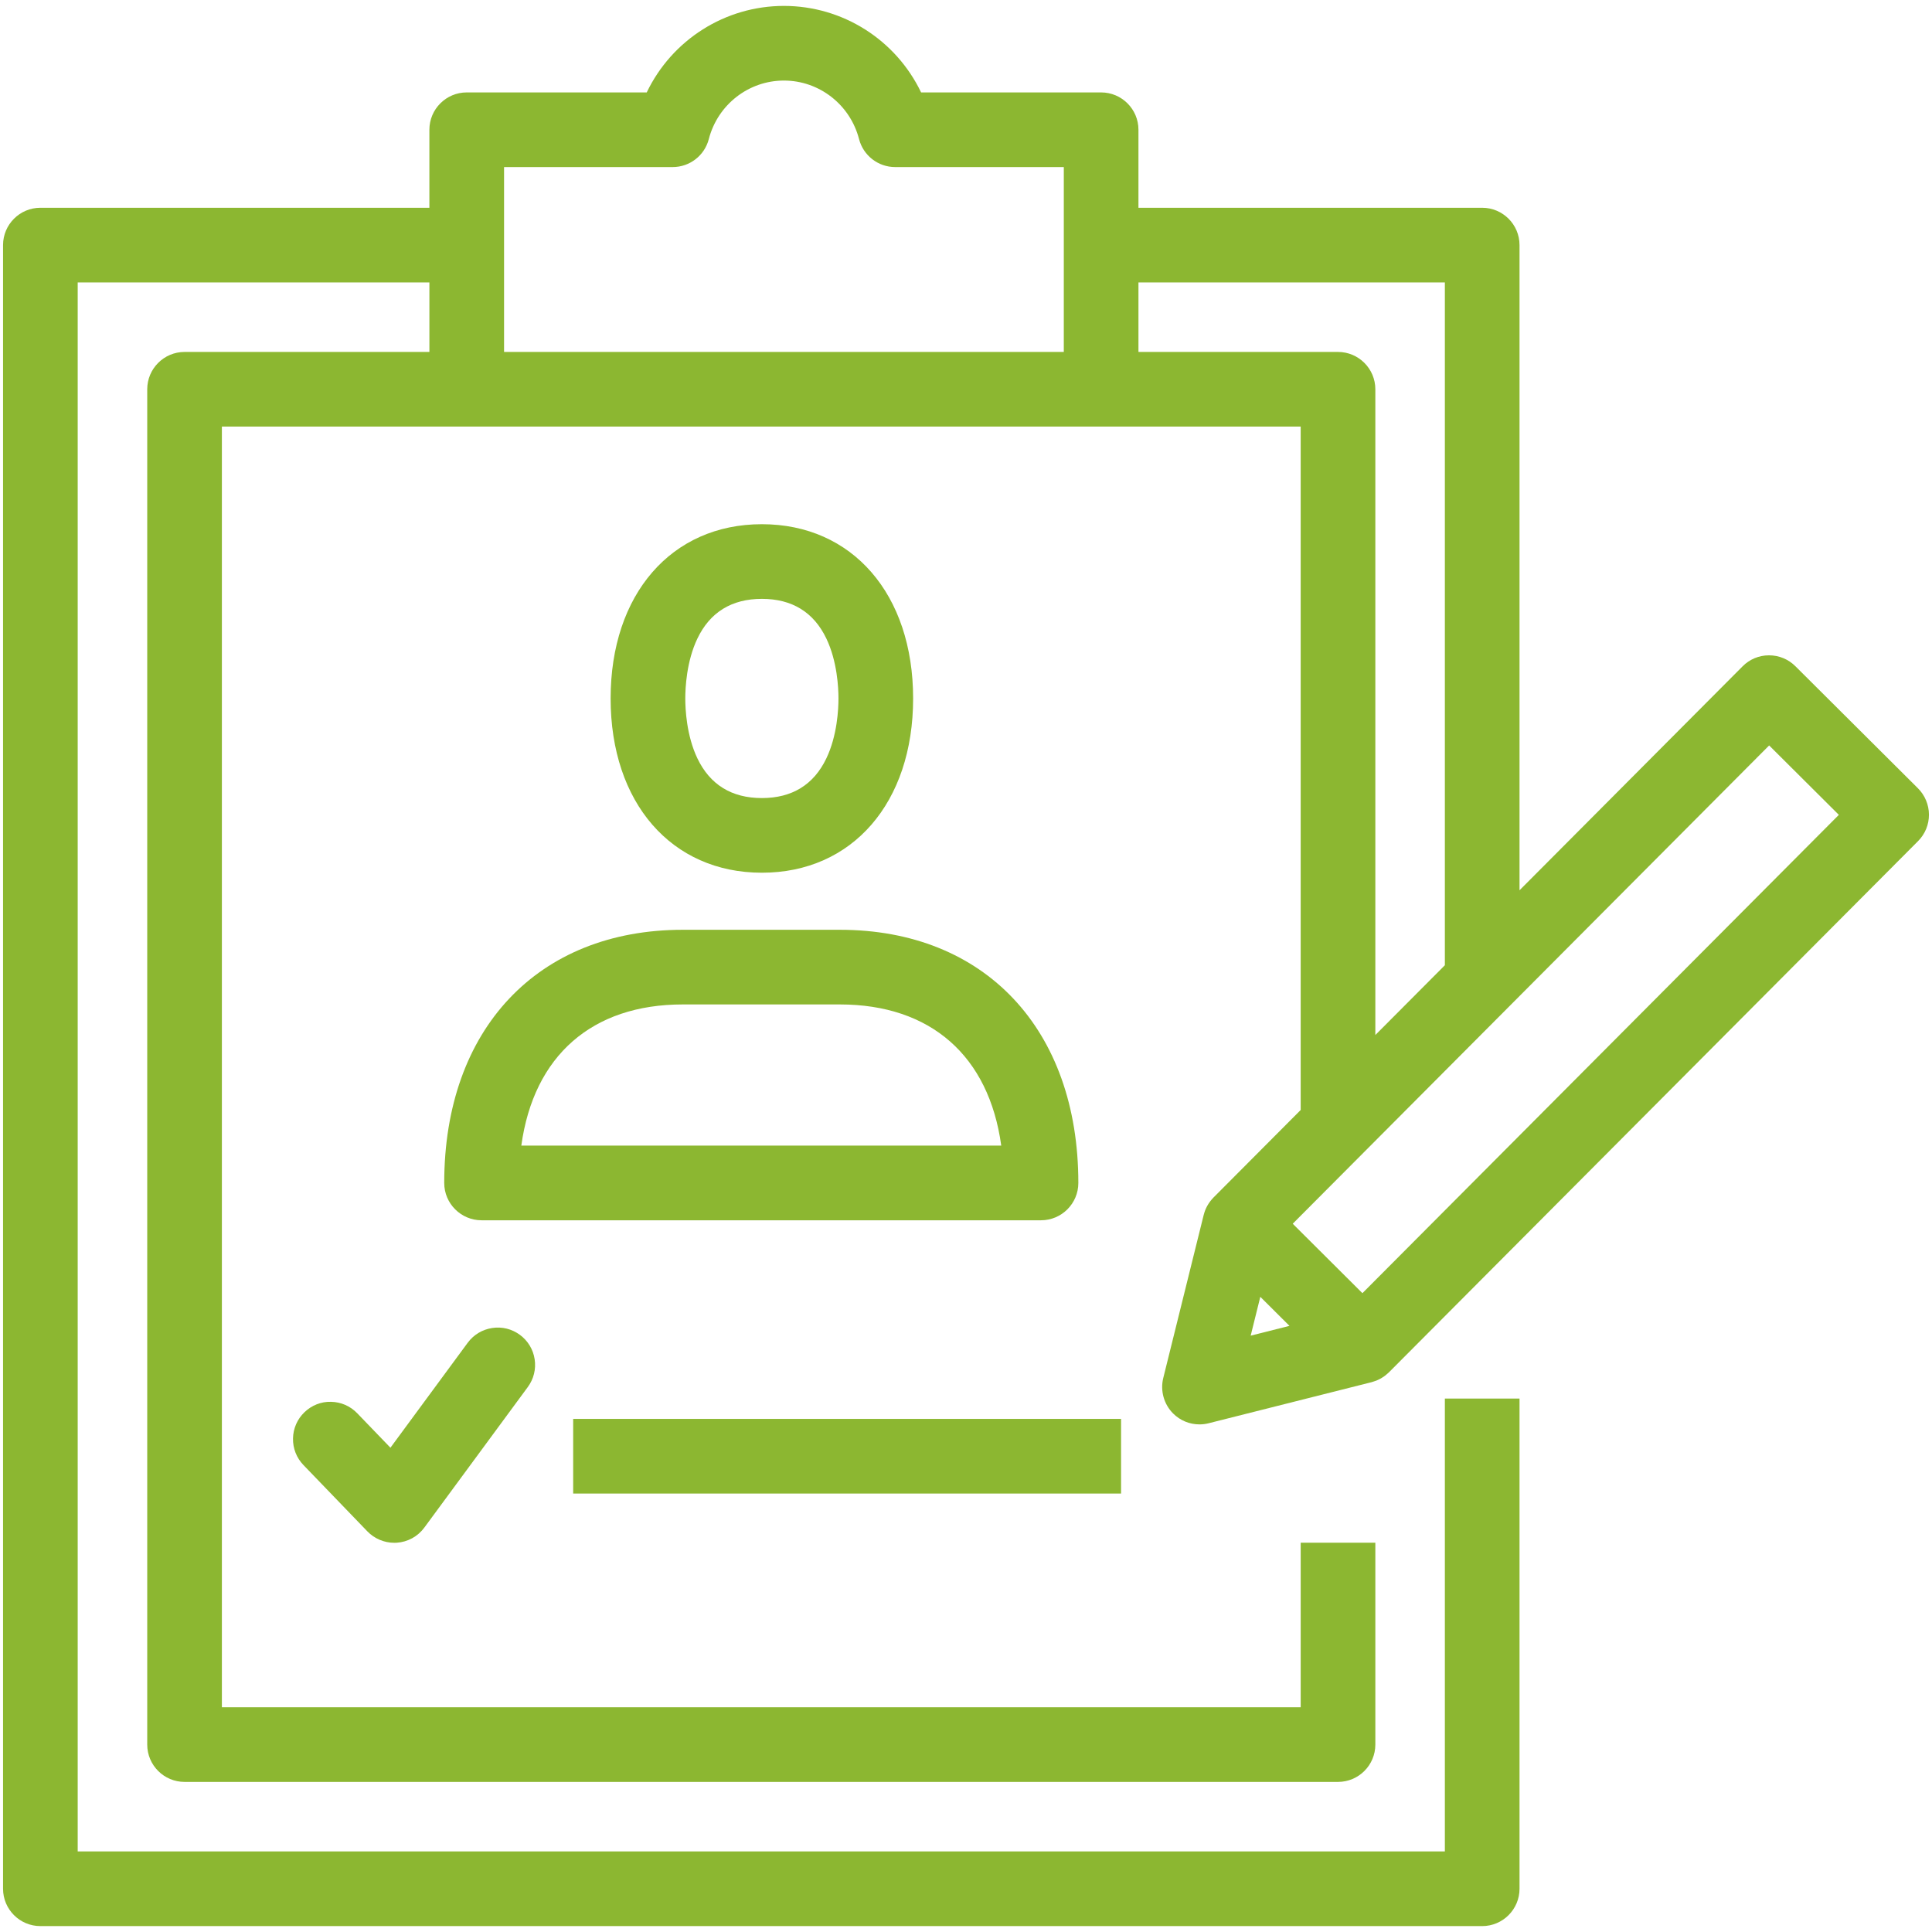 <?xml version="1.0" encoding="UTF-8"?><svg id="Capa_1" xmlns="http://www.w3.org/2000/svg" viewBox="0 0 512 512"><defs><style>.cls-1{fill:#8cb731;}</style></defs><path class="cls-1" d="M285.772,313.494c0-40.756-24.81-67.091-63.206-67.091h-41.635c-38.396,0-63.206,26.335-63.206,67.091,0,5.454,4.438,9.892,9.892,9.892h148.264c5.454,0,9.892-4.438,9.892-9.892Zm-20.43-9.893h-127.188c3.267-23.819,18.739-37.414,42.776-37.414h41.635c24.037,0,39.509,13.595,42.776,37.414Z"/><path class="cls-1" d="M241.988,185.099c0-27.622-16.108-46.18-40.083-46.18-23.975,0-40.083,18.558-40.083,46.18s16.108,46.18,40.083,46.18c23.975,0,40.083-18.559,40.083-46.18Zm-22.992,15.873c-3.338,6.983-9.088,10.523-17.09,10.523-8.002,0-13.752-3.541-17.091-10.523-2.896-6.058-3.208-13.118-3.208-15.873s.312-9.814,3.208-15.873c3.338-6.983,9.088-10.523,17.091-10.523,8.002,0,13.752,3.541,17.09,10.523,2.896,6.058,3.208,13.118,3.208,15.873s-.312,9.814-3.208,15.873Z"/><rect class="cls-1" x="151.897" y="376.021" width="145.197" height="19.784"/><path class="cls-1" d="M382.905,370.629v120.021H20.592V74.843H113.795v18.426H48.91c-5.455,0-9.892,4.438-9.892,9.892V462.333c0,5.454,4.438,9.892,9.892,9.892H354.588c5.454,0,9.892-4.438,9.892-9.892v-53.494h-19.784v43.602H58.801V113.053H344.695v181.103l-23.108,23.199c-.023,.023-.042,.049-.065,.072-.029,.03-.056,.063-.085,.093-.252,.264-.485,.541-.704,.827-.046,.06-.091,.121-.135,.183-.221,.303-.426,.616-.609,.94-.013,.023-.027,.044-.04,.067-.208,.374-.393,.76-.55,1.157-.001,.004-.003,.008-.004,.011-.145,.367-.262,.744-.362,1.126-.011,.042-.029,.081-.039,.123l-10.722,43.252c-.829,3.354,.176,6.95,2.622,9.387,1.865,1.86,4.344,2.885,6.98,2.885,.821,0,1.637-.102,2.42-.3l43.206-10.892c.083-.021,.159-.055,.241-.078,.227-.064,.45-.138,.671-.218,.15-.054,.303-.101,.449-.162,.327-.135,.645-.289,.955-.458,.126-.069,.247-.147,.37-.222,.223-.134,.44-.275,.652-.427,.105-.076,.209-.151,.311-.231,.255-.198,.5-.408,.735-.632,.045-.043,.094-.082,.139-.126,.021-.021,.044-.038,.065-.059l140.221-140.777c1.863-1.874,2.887-4.359,2.882-6.998-.005-2.605-1.066-5.153-2.912-6.989l-32.485-32.355c-1.869-1.862-4.349-2.886-6.985-2.886h-.031c-2.641,.008-5.118,1.045-6.972,2.915l-59.117,59.35V64.952c0-5.455-4.438-9.892-9.893-9.892h-91.095v-20.676c0-5.455-4.438-9.892-9.892-9.892h-47.706c-6.704-13.976-20.814-22.926-36.356-22.926-15.542,0-29.652,8.95-36.356,22.926h-47.706c-5.455,0-9.892,4.438-9.892,9.892v20.676H10.7c-5.454,0-9.892,4.438-9.892,9.892V500.542c0,5.455,4.438,9.893,9.892,9.893H392.797c5.455,0,9.893-4.438,9.893-9.893v-129.912h-19.784Zm-40.322-46.324l126.259-126.755,18.47,18.396-126.258,126.758-5.501-5.48-12.969-12.919Zm-.861,27.065l-10.279,2.593,2.552-10.291,3.897,3.882,3.831,3.816Zm12.866-258.102h-52.886v-18.426h81.203V255.795l-18.426,18.498V103.161c0-5.455-4.438-9.892-9.892-9.892Zm-72.67-19.226v19.226H133.579V44.276h44.684c4.509,0,8.448-3.049,9.578-7.415,2.362-9.133,10.549-15.511,19.908-15.511,9.359,0,17.545,6.378,19.908,15.512,1.13,4.365,5.068,7.414,9.578,7.414h44.684v29.767Z"/><path class="cls-1" d="M137.777,353.748c-2.124-1.567-4.736-2.216-7.353-1.812-2.613,.398-4.914,1.787-6.479,3.911l-20.475,27.812-8.806-9.136c-1.835-1.903-4.301-2.979-6.942-3.027-2.631-.08-5.144,.934-7.044,2.767-1.904,1.833-2.979,4.299-3.027,6.942-.048,2.641,.934,5.144,2.766,7.046l16.945,17.58c1.856,1.923,4.453,3.026,7.123,3.026,.219,0,.438-.005,.657-.02,2.916-.194,5.58-1.655,7.308-4.008l27.426-37.255c1.567-2.128,2.212-4.738,1.815-7.351-.397-2.612-1.788-4.913-3.914-6.477Z"/></svg>